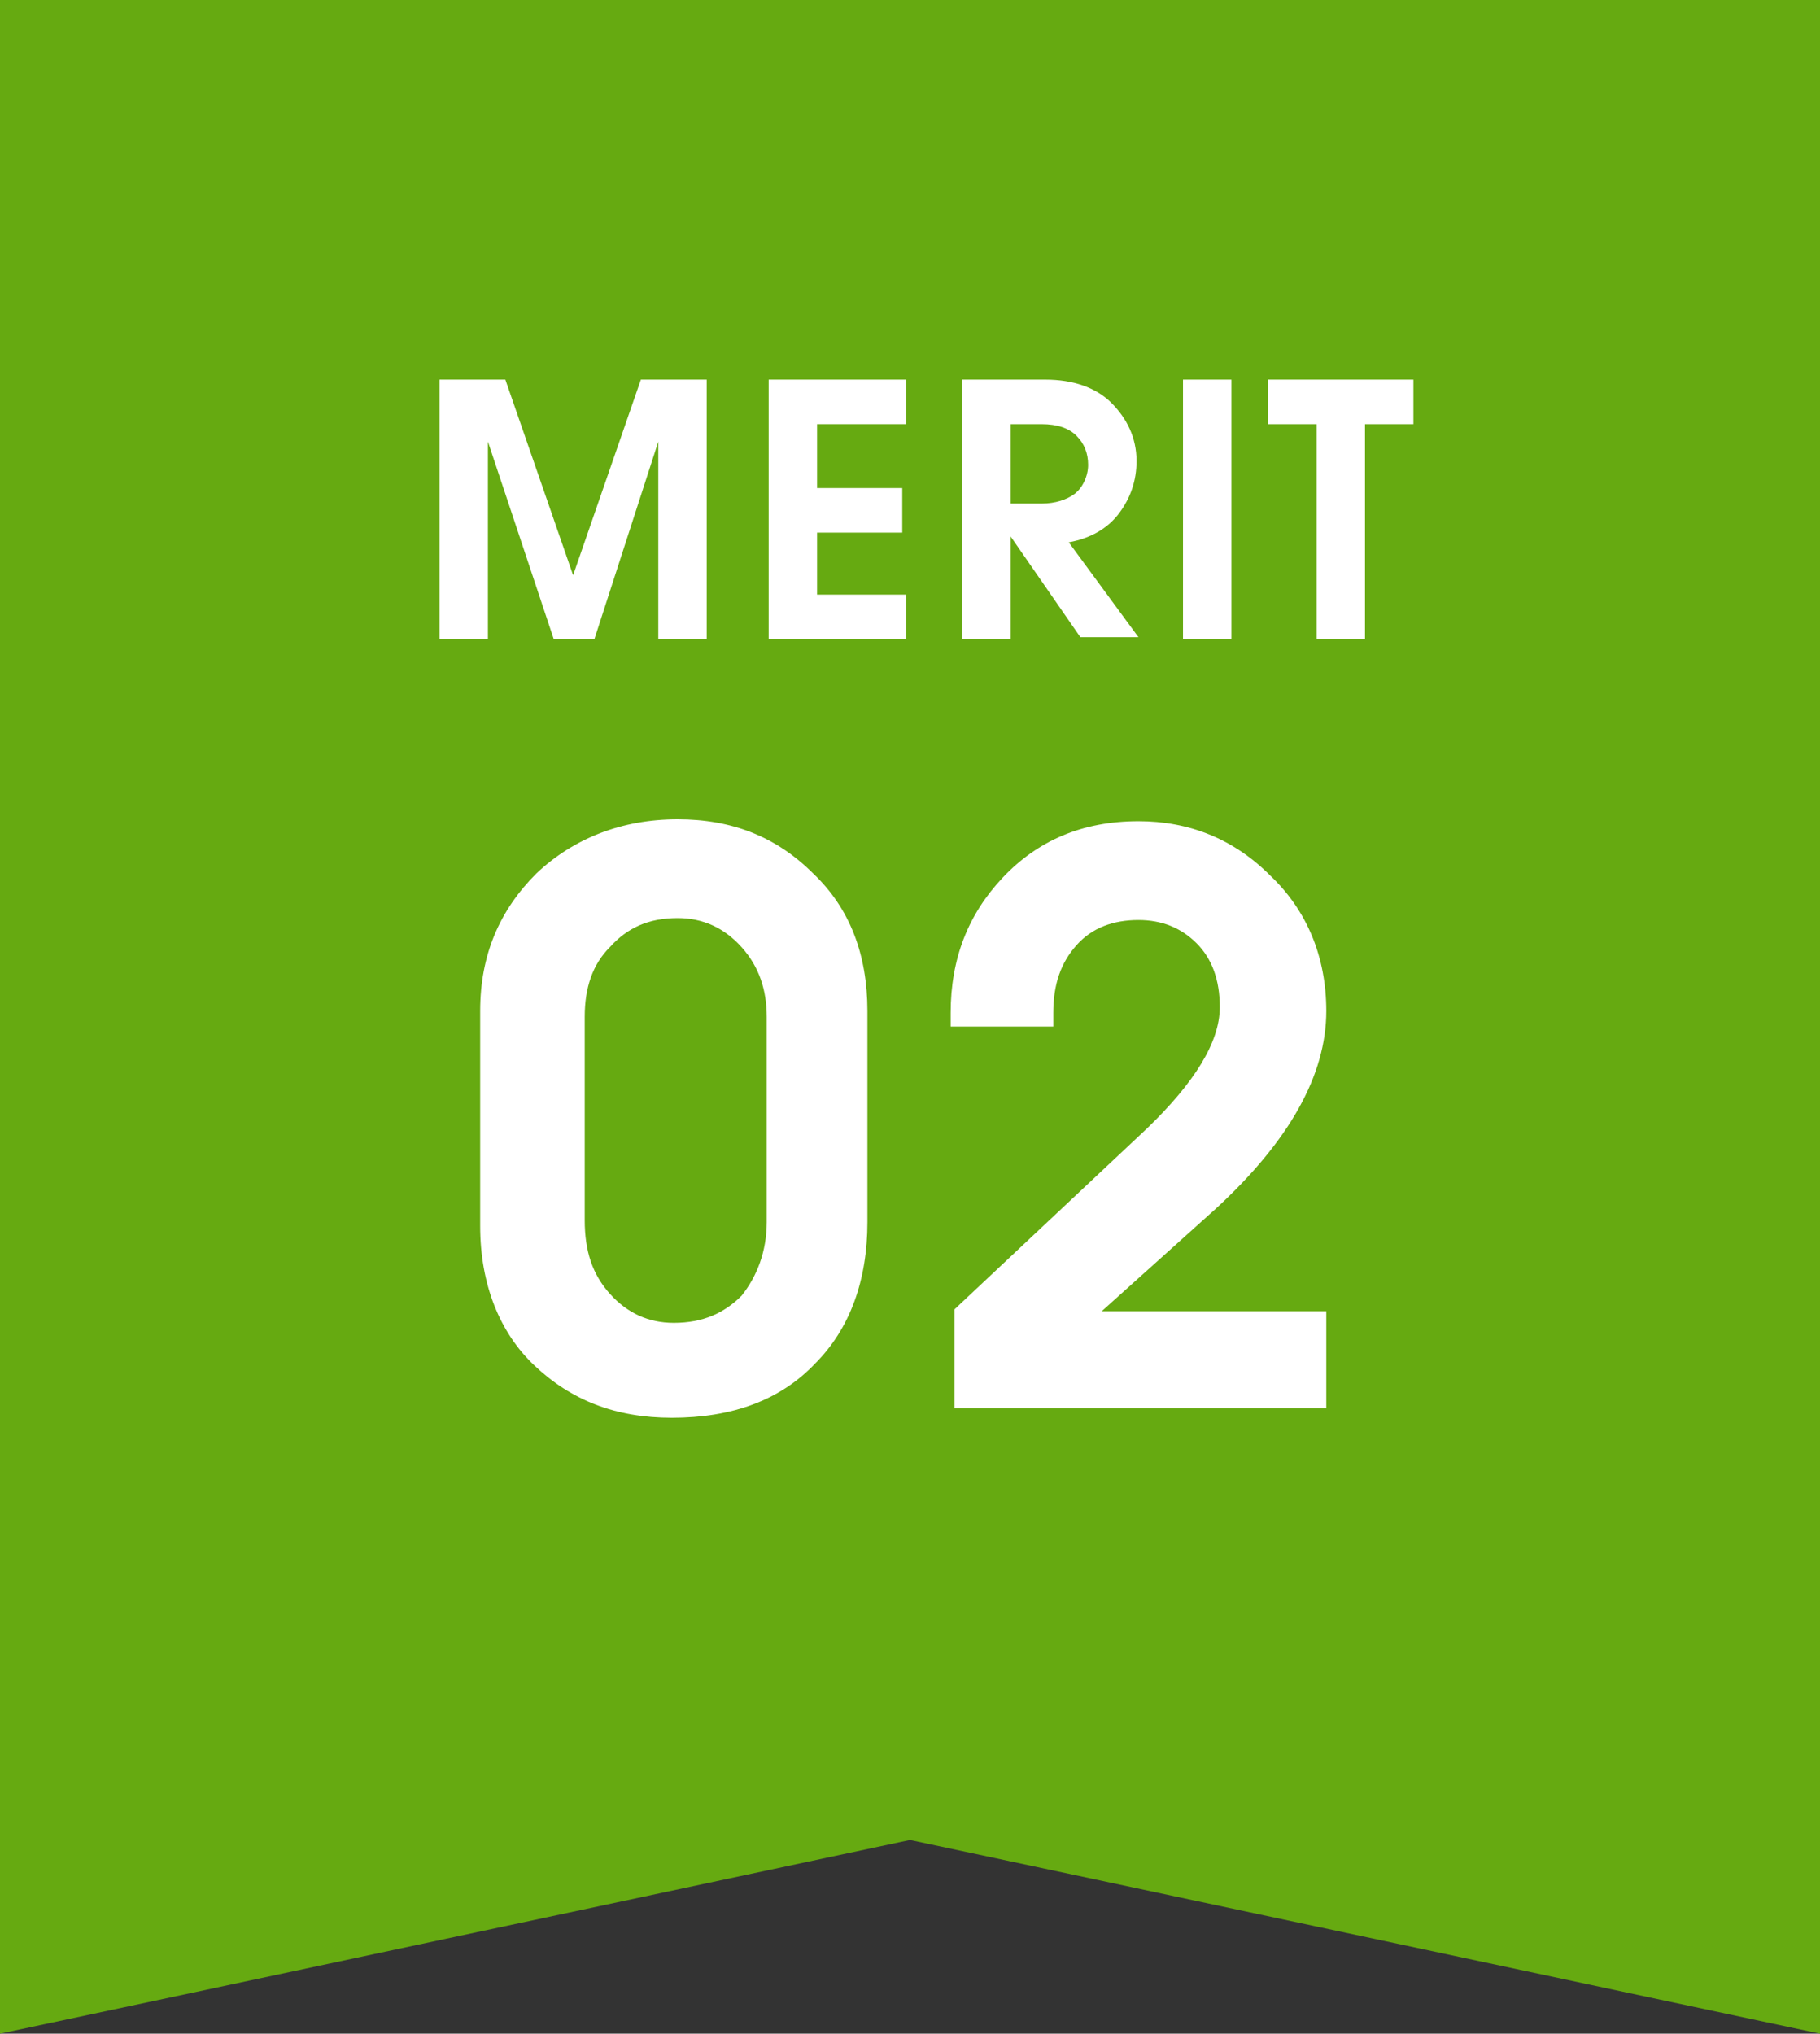 <?xml version="1.0" encoding="utf-8"?>
<!-- Generator: Adobe Illustrator 27.5.0, SVG Export Plug-In . SVG Version: 6.00 Build 0)  -->
<svg version="1.1" id="レイヤー_1" xmlns="http://www.w3.org/2000/svg" xmlns:xlink="http://www.w3.org/1999/xlink" x="0px"
	 y="0px" viewBox="0 0 94 105" style="enable-background:new 0 0 94 105;" xml:space="preserve">
<rect x="0" y="0" width="94" height="105" fill="#333333" stroke="none"/>
<style type="text/css">
	.st0{fill-rule:evenodd;clip-rule:evenodd;fill:#66AA11;}
	.st1{fill:#FFFFFF;}
</style>
<path id="mrit_ribon01.svg_00000145025920140378293880000010031428849051216525_" class="st0" d="M0,0h94v105L47,95L0,105V0z"/>
<g>
	<path class="st1" d="M22.7,19.6h3.4l3.5,10.1l3.5-10.1h3.4V33h-2.5V22.8L30.7,33h-2.1l-3.4-10.2V33h-2.5V19.6z"/>
	<path class="st1" d="M39.7,33V19.6h7.1v2.3h-4.6v3.3h4.4v2.3h-4.4v3.2h4.6V33H39.7z"/>
	<path class="st1" d="M49.8,19.6H54c1.4,0,2.6,0.4,3.4,1.2c0.8,0.8,1.3,1.8,1.3,3c0,1-0.3,1.9-0.9,2.7s-1.5,1.3-2.6,1.5l3.6,4.9h-3
		l-3.6-5.2V33h-2.5V19.6z M52.2,21.9V26h1.6c0.7,0,1.3-0.2,1.7-0.5s0.7-0.9,0.7-1.5c0-0.6-0.2-1.1-0.6-1.5c-0.4-0.4-1-0.6-1.8-0.6
		H52.2z"/>
	<path class="st1" d="M61.1,19.6h2.5V33h-2.5V19.6z"/>
	<path class="st1" d="M65.5,19.6h7.5v2.3h-2.5V33h-2.5V21.9h-2.5V19.6z"/>
</g>
<g>
	<path class="st1" d="M24.8,63.3V52.2c0-2.9,1-5.2,2.9-7.1c1.9-1.8,4.4-2.8,7.3-2.8c2.8,0,5.1,0.9,7,2.8c1.9,1.8,2.8,4.2,2.8,7.1
		v10.9c0,3-0.9,5.5-2.7,7.3c-1.8,1.9-4.3,2.8-7.4,2.8c-2.9,0-5.2-0.9-7.1-2.7C25.8,68.8,24.8,66.3,24.8,63.3z M30.2,52.5V63
		c0,1.6,0.4,2.8,1.3,3.8c0.9,1,2,1.5,3.3,1.5c1.5,0,2.6-0.5,3.5-1.4c0.8-1,1.3-2.3,1.3-3.8V52.5c0-1.4-0.4-2.6-1.3-3.6
		c-0.9-1-2-1.5-3.3-1.5c-1.5,0-2.6,0.5-3.5,1.5C30.6,49.8,30.2,51,30.2,52.5z"/>
	<path class="st1" d="M49.3,67.6l9.9-9.3c2.5-2.4,3.8-4.5,3.8-6.3c0-1.4-0.4-2.5-1.2-3.3c-0.8-0.8-1.8-1.2-3-1.2
		c-1.3,0-2.4,0.4-3.2,1.3c-0.8,0.9-1.2,2-1.2,3.5V53h-5.3v-0.7c0-2.8,0.9-5.1,2.7-7c1.8-1.9,4.1-2.9,7-2.9c2.6,0,4.9,0.9,6.8,2.8
		c1.9,1.8,2.9,4.2,2.9,7c0,3.3-1.9,6.7-5.7,10.2l-5.9,5.3h11.6v5H49.3V67.6z"/>
</g>
</svg>
